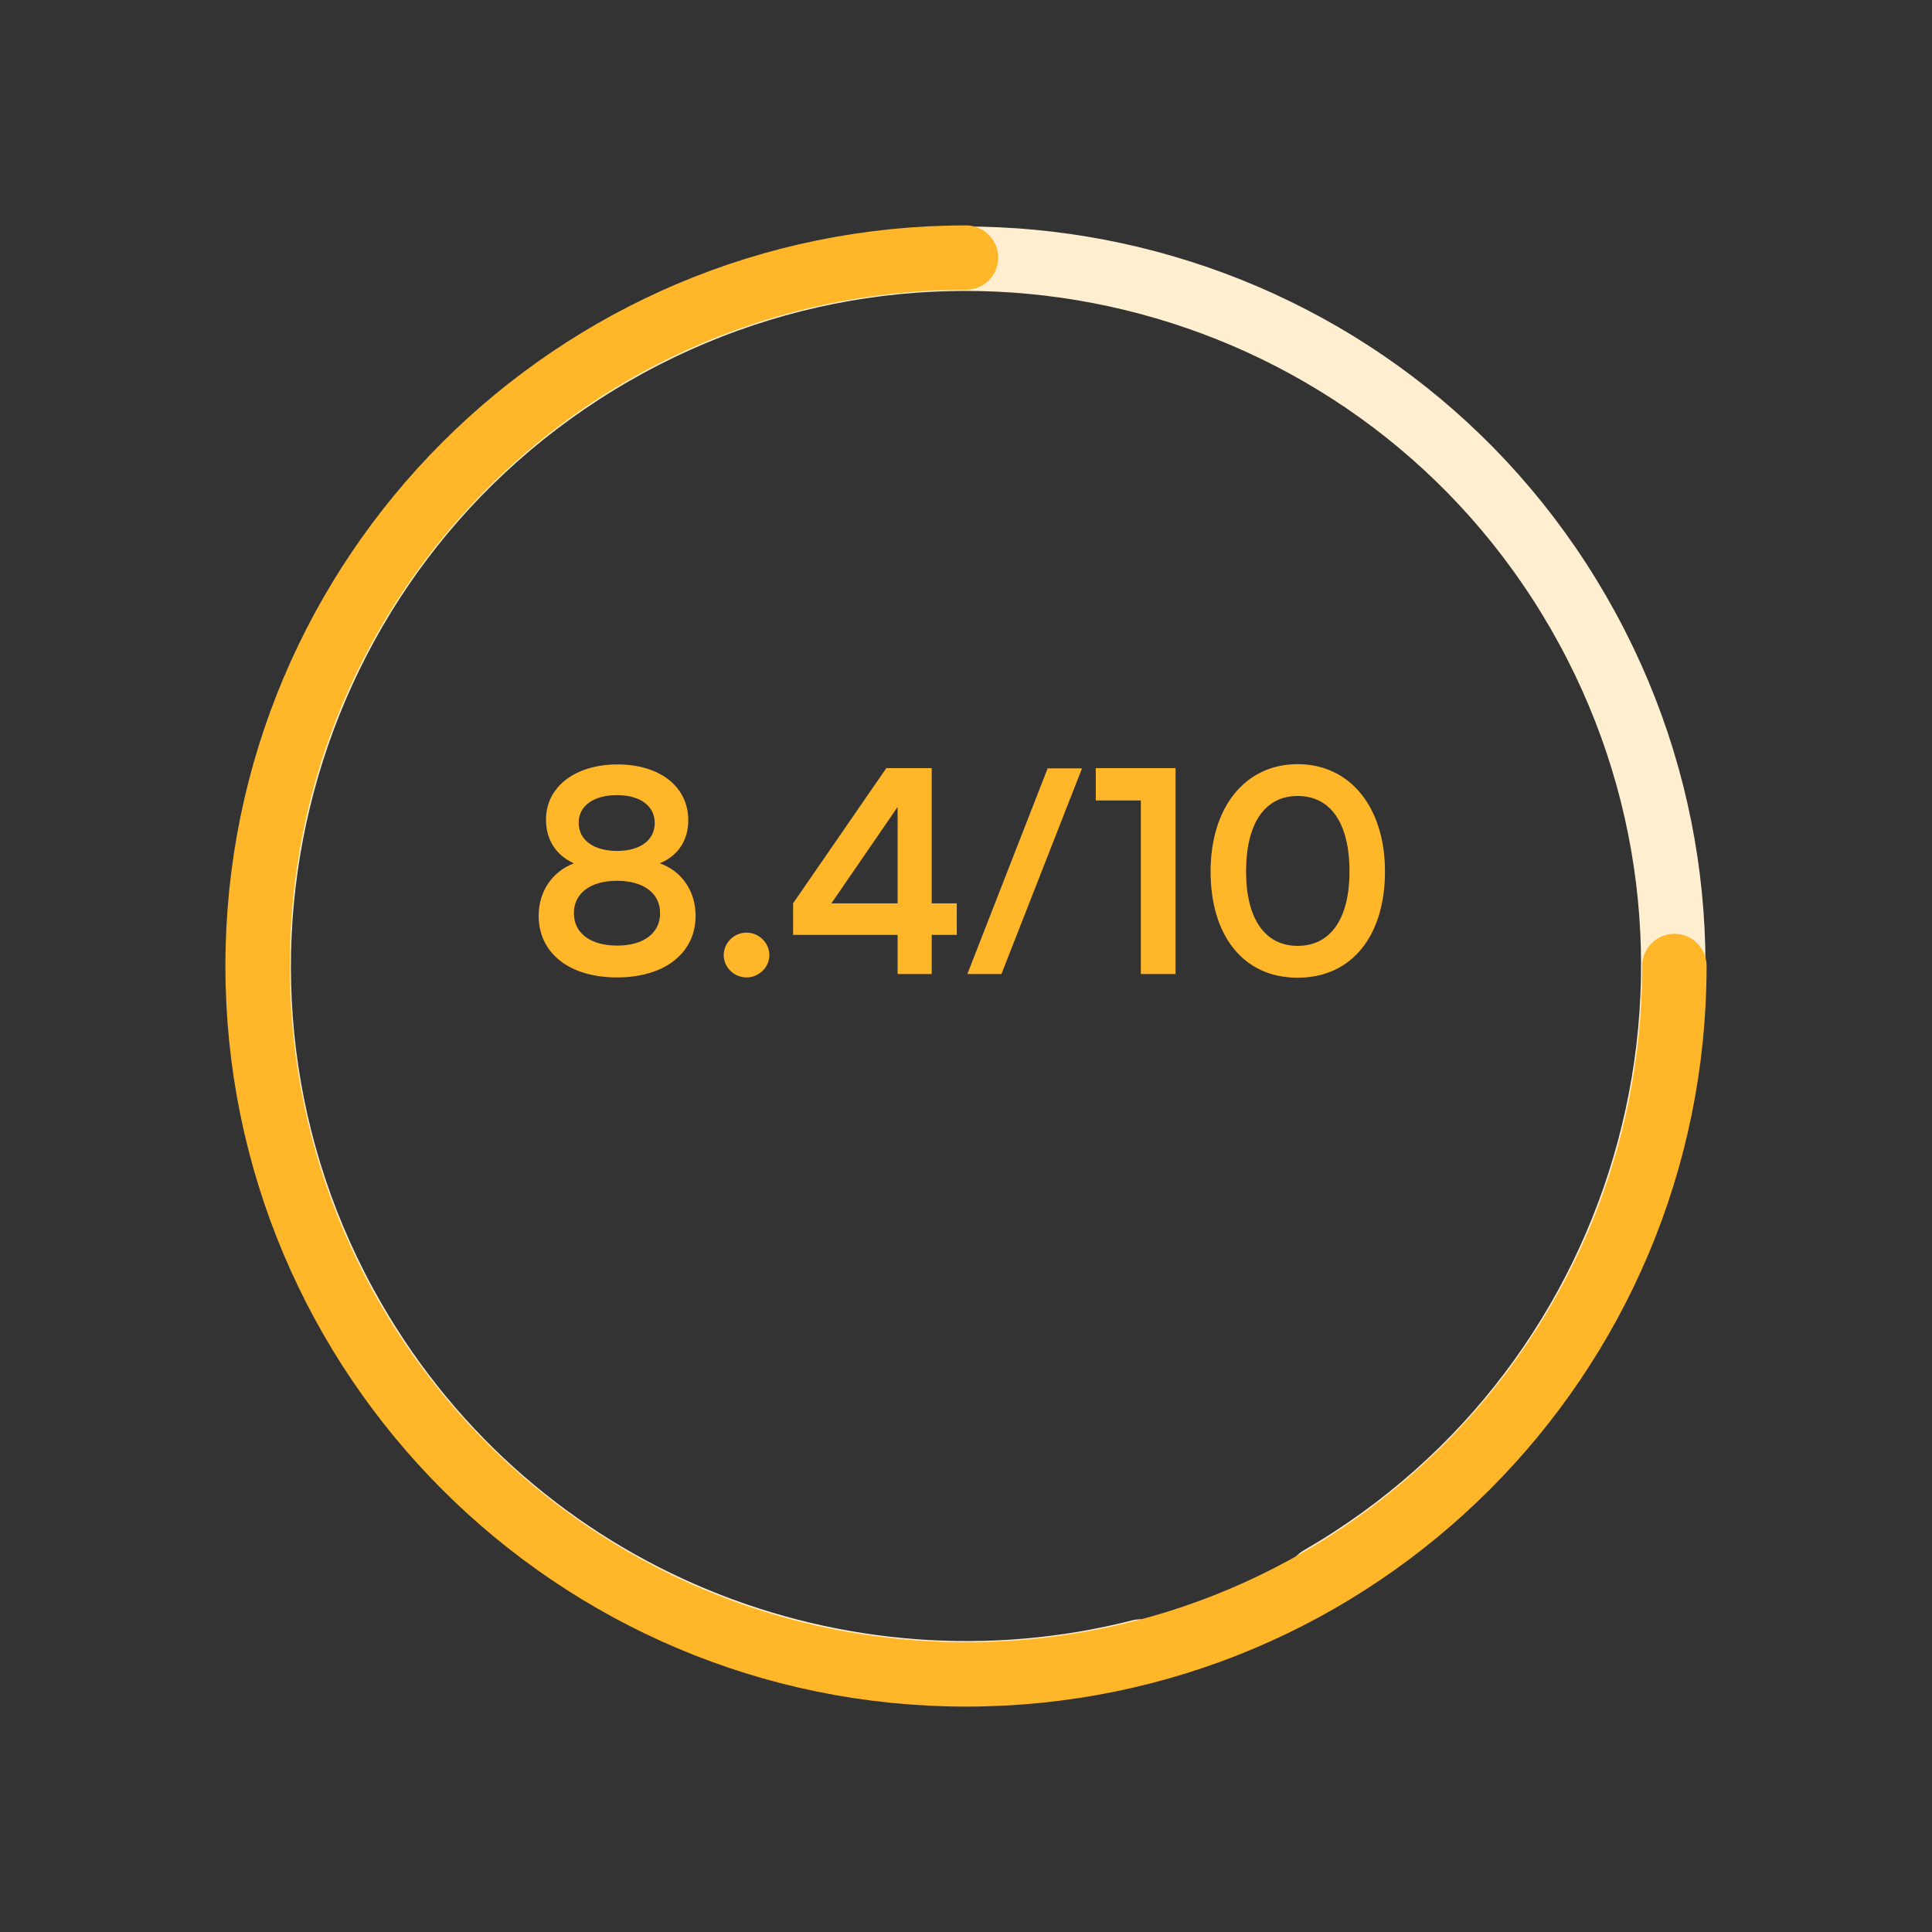 <svg width="240" height="240" viewBox="0 0 240 240" fill="none" xmlns="http://www.w3.org/2000/svg">
<rect x="0" y="0" width="240" height="240" fill="#333333" stroke="none"/>
<path d="M66.915 113.755C66.915 118.41 70.73 121.42 76.645 121.42C82.595 121.42 86.41 118.375 86.41 113.755C86.41 110.675 84.66 108.19 81.965 107.245C84.24 106.3 85.5 104.375 85.5 101.89C85.5 97.725 81.965 94.96 76.715 94.96C71.43 94.96 67.825 97.76 67.825 101.82C67.825 104.305 69.05 106.23 71.29 107.245C68.63 108.26 66.915 110.71 66.915 113.755ZM71.885 102.205C71.885 100.105 73.74 98.775 76.645 98.775C79.515 98.775 81.335 100.105 81.335 102.24C81.335 104.375 79.515 105.705 76.645 105.705C73.74 105.705 71.885 104.34 71.885 102.205ZM71.29 113.44C71.29 110.955 73.355 109.415 76.645 109.415C79.935 109.415 82 110.955 82 113.44C82 115.925 79.935 117.465 76.68 117.465C73.355 117.465 71.29 115.925 71.29 113.44ZM92.737 121.42C94.277 121.42 95.572 120.16 95.572 118.655C95.572 117.115 94.277 115.855 92.737 115.855C91.197 115.855 89.902 117.115 89.902 118.655C89.902 120.16 91.197 121.42 92.737 121.42ZM118.855 116.135V112.215H115.74V95.415H110.105L98.52 112.215V116.135H111.505V121H115.74V116.135H118.855ZM103.28 112.215L111.505 100.245V112.215H103.28ZM124.402 121L134.412 95.45H130.142L120.167 121H124.402ZM141.722 99.44V121H146.027V95.415H136.122V99.44H141.722ZM150.382 108.26C150.382 116.17 154.407 121.455 161.197 121.455C167.987 121.455 172.047 116.17 172.047 108.26C172.047 100.315 167.742 94.925 161.197 94.925C154.652 94.925 150.382 100.315 150.382 108.26ZM154.792 108.26C154.792 102.205 157.172 98.88 161.197 98.88C165.257 98.88 167.637 102.205 167.637 108.26C167.637 114.175 165.257 117.5 161.197 117.5C157.172 117.5 154.792 114.175 154.792 108.26Z" style="transform: translateY(10px);" fill="#FFB628"/>
<path d="M163.923 196.077C205.939 171.819 220.335 118.093 196.077 76.077C171.819 34.061 118.093 19.665 76.077 43.923C34.061 68.181 19.665 121.907 43.923 163.923C64.055 198.792 104.481 214.638 141.667 205.155" stroke="#FFEFD0" stroke-width="8" stroke-linecap="round"/>
<path d="M208 120C208 168.601 168.601 208 120 208C71.399 208 32 168.601 32 120C32 71.399 71.399 32 120 32" stroke="#FFB628" stroke-width="8" stroke-linecap="round"/>
</svg>
